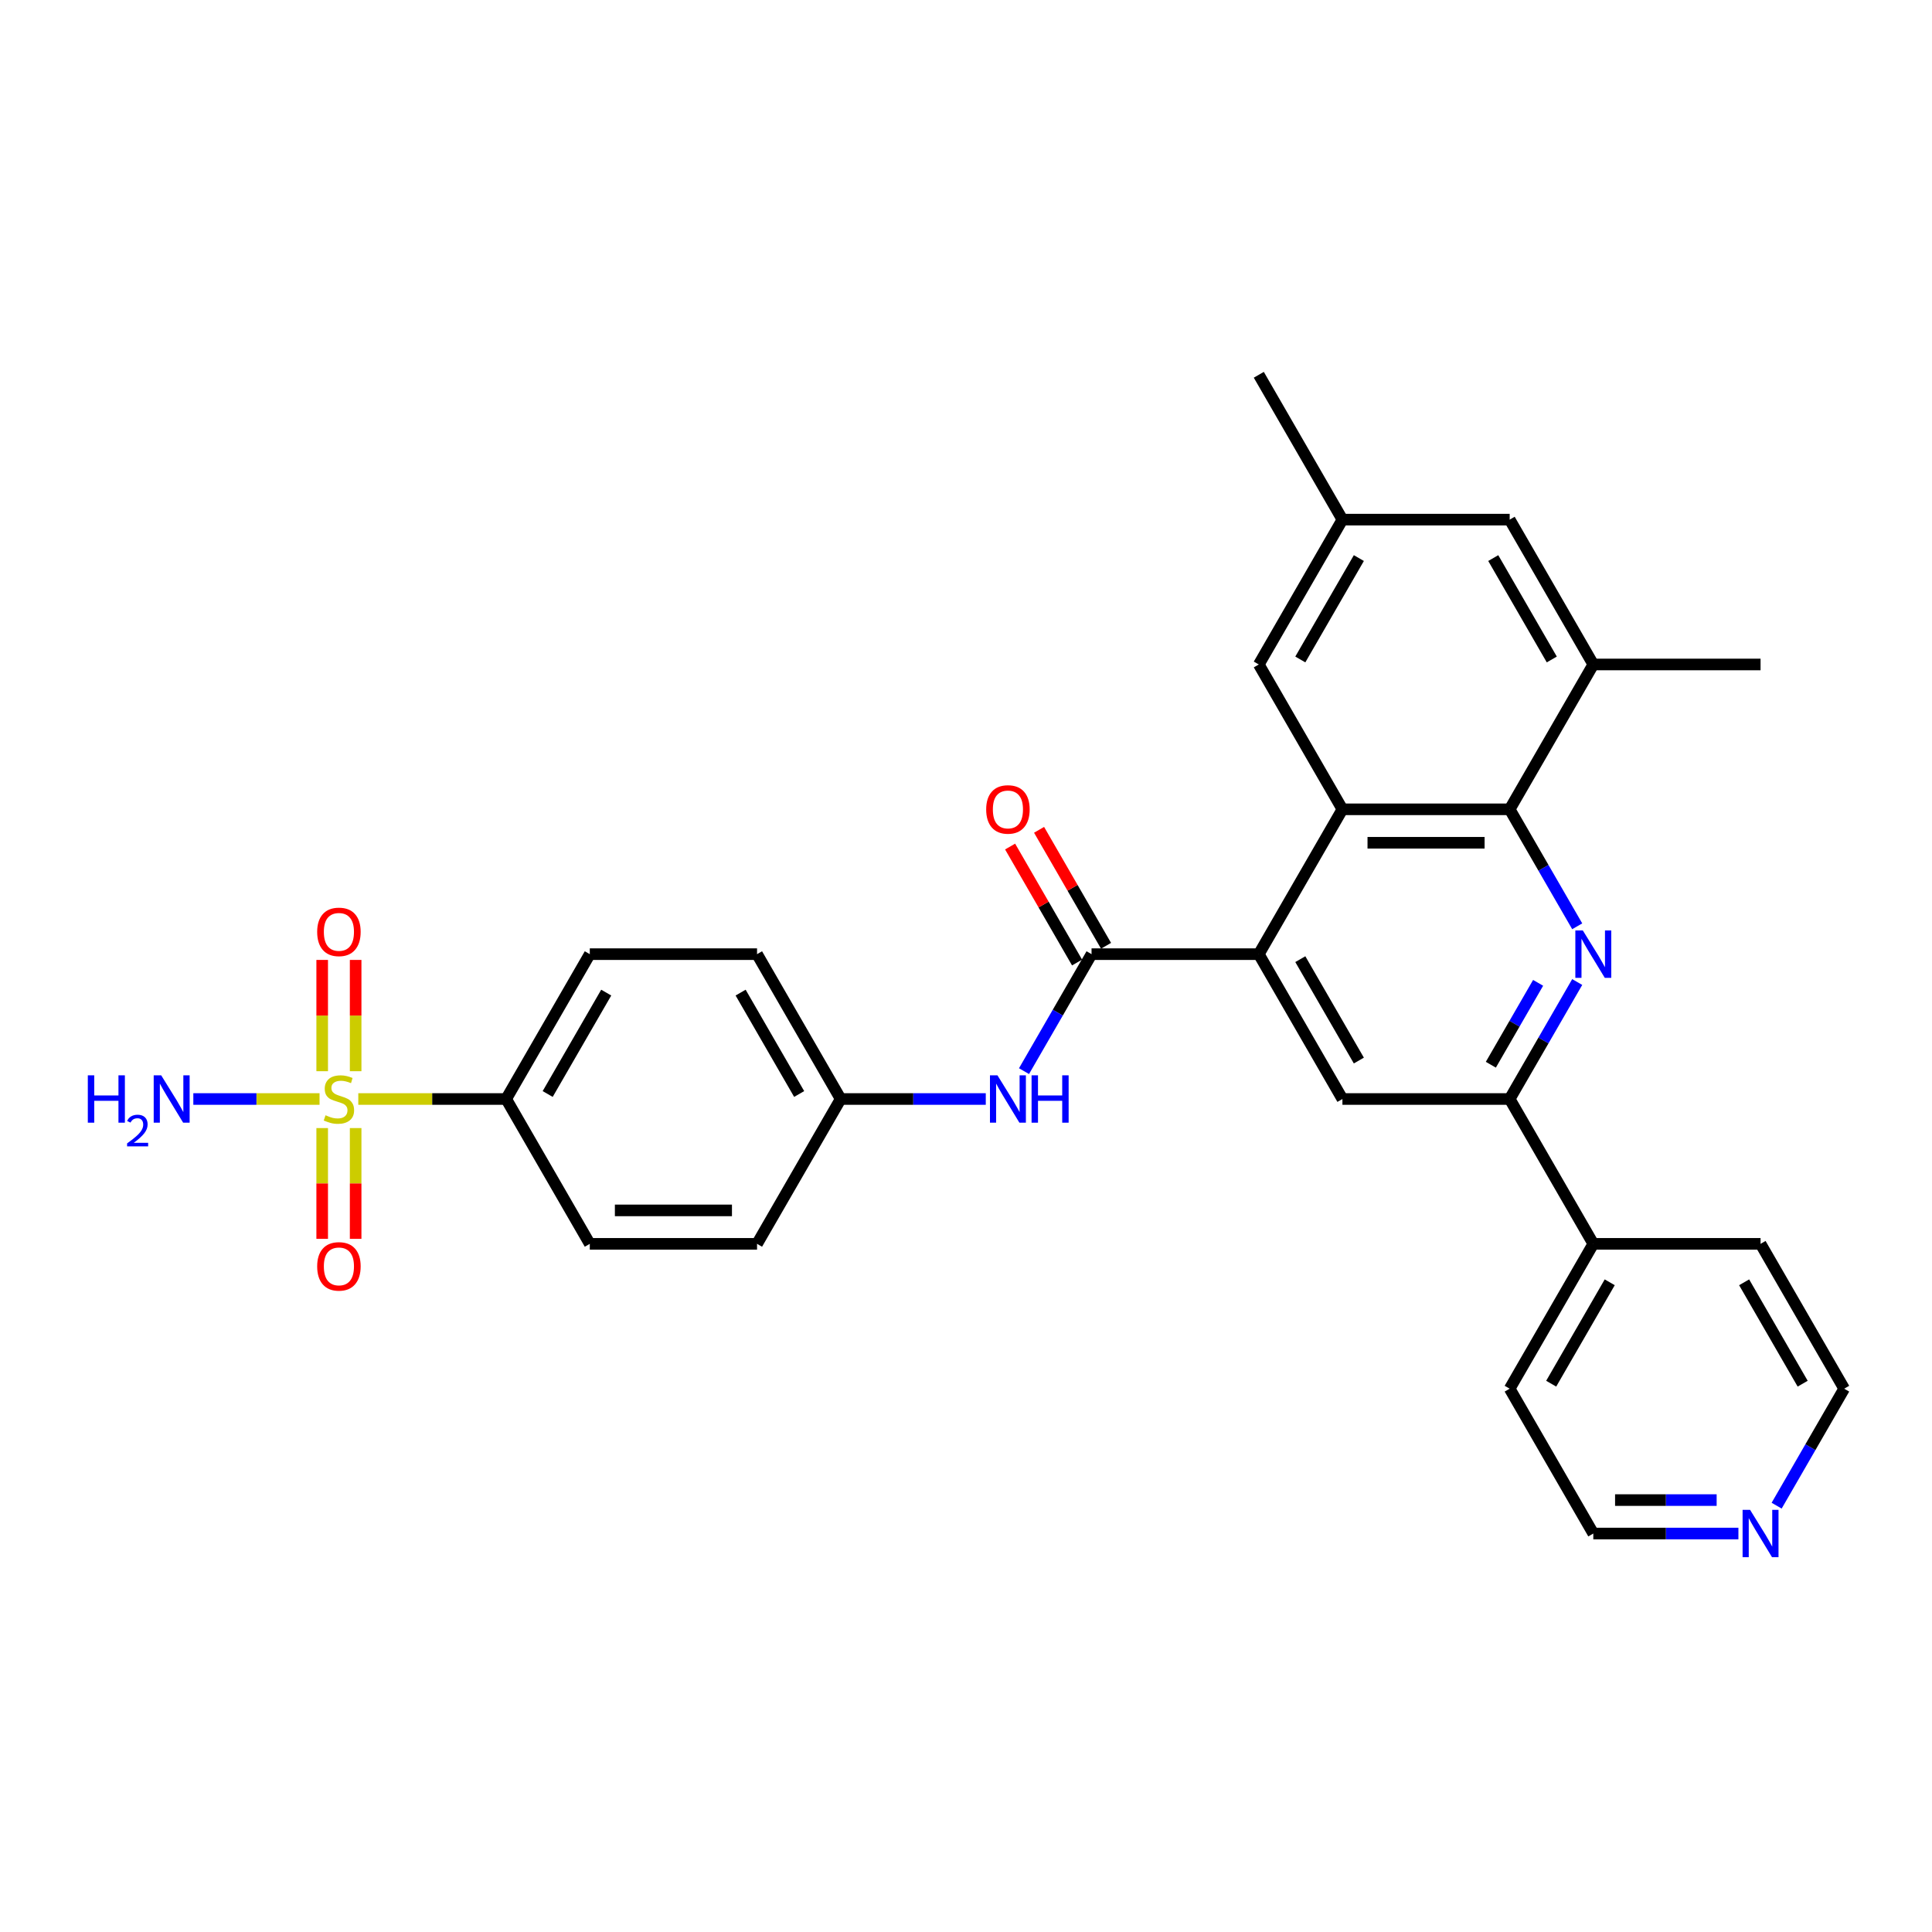 <?xml version='1.0' encoding='iso-8859-1'?>
<svg version='1.1' baseProfile='full'
              xmlns='http://www.w3.org/2000/svg'
                      xmlns:rdkit='http://www.rdkit.org/xml'
                      xmlns:xlink='http://www.w3.org/1999/xlink'
                  xml:space='preserve'
width='1000px' height='1000px' viewBox='0 0 1000 1000'>
<!-- END OF HEADER -->
<rect style='opacity:1.0;fill:#FFFFFF;stroke:none' width='1000' height='1000' x='0' y='0'> </rect>
<path class='bond-9' d='M 185.448,568.842 L 223.72,568.842' style='fill:none;fill-rule:evenodd;stroke:#CCCC00;stroke-width:6px;stroke-linecap:butt;stroke-linejoin:miter;stroke-opacity:1' />
<path class='bond-9' d='M 223.72,568.842 L 261.992,568.842' style='fill:none;fill-rule:evenodd;stroke:#000000;stroke-width:6px;stroke-linecap:butt;stroke-linejoin:miter;stroke-opacity:1' />
<path class='bond-10' d='M 184.08,554.454 L 184.08,525.655' style='fill:none;fill-rule:evenodd;stroke:#CCCC00;stroke-width:6px;stroke-linecap:butt;stroke-linejoin:miter;stroke-opacity:1' />
<path class='bond-10' d='M 184.08,525.655 L 184.08,496.855' style='fill:none;fill-rule:evenodd;stroke:#FF0000;stroke-width:6px;stroke-linecap:butt;stroke-linejoin:miter;stroke-opacity:1' />
<path class='bond-10' d='M 166.766,554.454 L 166.766,525.655' style='fill:none;fill-rule:evenodd;stroke:#CCCC00;stroke-width:6px;stroke-linecap:butt;stroke-linejoin:miter;stroke-opacity:1' />
<path class='bond-10' d='M 166.766,525.655 L 166.766,496.855' style='fill:none;fill-rule:evenodd;stroke:#FF0000;stroke-width:6px;stroke-linecap:butt;stroke-linejoin:miter;stroke-opacity:1' />
<path class='bond-11' d='M 166.766,583.888 L 166.766,612.557' style='fill:none;fill-rule:evenodd;stroke:#CCCC00;stroke-width:6px;stroke-linecap:butt;stroke-linejoin:miter;stroke-opacity:1' />
<path class='bond-11' d='M 166.766,612.557 L 166.766,641.226' style='fill:none;fill-rule:evenodd;stroke:#FF0000;stroke-width:6px;stroke-linecap:butt;stroke-linejoin:miter;stroke-opacity:1' />
<path class='bond-11' d='M 184.08,583.888 L 184.08,612.557' style='fill:none;fill-rule:evenodd;stroke:#CCCC00;stroke-width:6px;stroke-linecap:butt;stroke-linejoin:miter;stroke-opacity:1' />
<path class='bond-11' d='M 184.08,612.557 L 184.08,641.226' style='fill:none;fill-rule:evenodd;stroke:#FF0000;stroke-width:6px;stroke-linecap:butt;stroke-linejoin:miter;stroke-opacity:1' />
<path class='bond-13' d='M 165.399,568.842 L 132.732,568.842' style='fill:none;fill-rule:evenodd;stroke:#CCCC00;stroke-width:6px;stroke-linecap:butt;stroke-linejoin:miter;stroke-opacity:1' />
<path class='bond-13' d='M 132.732,568.842 L 100.065,568.842' style='fill:none;fill-rule:evenodd;stroke:#0000FF;stroke-width:6px;stroke-linecap:butt;stroke-linejoin:miter;stroke-opacity:1' />
<path class='bond-0' d='M 816.365,508.293 L 798.886,538.568' style='fill:none;fill-rule:evenodd;stroke:#0000FF;stroke-width:6px;stroke-linecap:butt;stroke-linejoin:miter;stroke-opacity:1' />
<path class='bond-0' d='M 798.886,538.568 L 781.407,568.842' style='fill:none;fill-rule:evenodd;stroke:#000000;stroke-width:6px;stroke-linecap:butt;stroke-linejoin:miter;stroke-opacity:1' />
<path class='bond-0' d='M 796.127,508.719 L 783.892,529.911' style='fill:none;fill-rule:evenodd;stroke:#0000FF;stroke-width:6px;stroke-linecap:butt;stroke-linejoin:miter;stroke-opacity:1' />
<path class='bond-0' d='M 783.892,529.911 L 771.657,551.103' style='fill:none;fill-rule:evenodd;stroke:#000000;stroke-width:6px;stroke-linecap:butt;stroke-linejoin:miter;stroke-opacity:1' />
<path class='bond-31' d='M 816.365,479.448 L 798.886,449.174' style='fill:none;fill-rule:evenodd;stroke:#0000FF;stroke-width:6px;stroke-linecap:butt;stroke-linejoin:miter;stroke-opacity:1' />
<path class='bond-31' d='M 798.886,449.174 L 781.407,418.9' style='fill:none;fill-rule:evenodd;stroke:#000000;stroke-width:6px;stroke-linecap:butt;stroke-linejoin:miter;stroke-opacity:1' />
<path class='bond-1' d='M 651.553,493.871 L 564.984,493.871' style='fill:none;fill-rule:evenodd;stroke:#000000;stroke-width:6px;stroke-linecap:butt;stroke-linejoin:miter;stroke-opacity:1' />
<path class='bond-2' d='M 651.553,493.871 L 694.838,418.9' style='fill:none;fill-rule:evenodd;stroke:#000000;stroke-width:6px;stroke-linecap:butt;stroke-linejoin:miter;stroke-opacity:1' />
<path class='bond-6' d='M 651.553,493.871 L 694.838,568.842' style='fill:none;fill-rule:evenodd;stroke:#000000;stroke-width:6px;stroke-linecap:butt;stroke-linejoin:miter;stroke-opacity:1' />
<path class='bond-6' d='M 673.04,496.46 L 703.34,548.939' style='fill:none;fill-rule:evenodd;stroke:#000000;stroke-width:6px;stroke-linecap:butt;stroke-linejoin:miter;stroke-opacity:1' />
<path class='bond-3' d='M 694.838,418.9 L 781.407,418.9' style='fill:none;fill-rule:evenodd;stroke:#000000;stroke-width:6px;stroke-linecap:butt;stroke-linejoin:miter;stroke-opacity:1' />
<path class='bond-3' d='M 707.823,436.214 L 768.422,436.214' style='fill:none;fill-rule:evenodd;stroke:#000000;stroke-width:6px;stroke-linecap:butt;stroke-linejoin:miter;stroke-opacity:1' />
<path class='bond-12' d='M 694.838,418.9 L 651.553,343.929' style='fill:none;fill-rule:evenodd;stroke:#000000;stroke-width:6px;stroke-linecap:butt;stroke-linejoin:miter;stroke-opacity:1' />
<path class='bond-7' d='M 781.407,418.9 L 824.692,343.929' style='fill:none;fill-rule:evenodd;stroke:#000000;stroke-width:6px;stroke-linecap:butt;stroke-linejoin:miter;stroke-opacity:1' />
<path class='bond-4' d='M 564.984,493.871 L 547.505,524.145' style='fill:none;fill-rule:evenodd;stroke:#000000;stroke-width:6px;stroke-linecap:butt;stroke-linejoin:miter;stroke-opacity:1' />
<path class='bond-4' d='M 547.505,524.145 L 530.027,554.42' style='fill:none;fill-rule:evenodd;stroke:#0000FF;stroke-width:6px;stroke-linecap:butt;stroke-linejoin:miter;stroke-opacity:1' />
<path class='bond-14' d='M 572.481,489.542 L 555.152,459.528' style='fill:none;fill-rule:evenodd;stroke:#000000;stroke-width:6px;stroke-linecap:butt;stroke-linejoin:miter;stroke-opacity:1' />
<path class='bond-14' d='M 555.152,459.528 L 537.824,429.513' style='fill:none;fill-rule:evenodd;stroke:#FF0000;stroke-width:6px;stroke-linecap:butt;stroke-linejoin:miter;stroke-opacity:1' />
<path class='bond-14' d='M 557.487,498.199 L 540.158,468.185' style='fill:none;fill-rule:evenodd;stroke:#000000;stroke-width:6px;stroke-linecap:butt;stroke-linejoin:miter;stroke-opacity:1' />
<path class='bond-14' d='M 540.158,468.185 L 522.829,438.17' style='fill:none;fill-rule:evenodd;stroke:#FF0000;stroke-width:6px;stroke-linecap:butt;stroke-linejoin:miter;stroke-opacity:1' />
<path class='bond-5' d='M 781.407,568.842 L 694.838,568.842' style='fill:none;fill-rule:evenodd;stroke:#000000;stroke-width:6px;stroke-linecap:butt;stroke-linejoin:miter;stroke-opacity:1' />
<path class='bond-17' d='M 781.407,568.842 L 824.692,643.813' style='fill:none;fill-rule:evenodd;stroke:#000000;stroke-width:6px;stroke-linecap:butt;stroke-linejoin:miter;stroke-opacity:1' />
<path class='bond-24' d='M 824.692,343.929 L 911.261,343.929' style='fill:none;fill-rule:evenodd;stroke:#000000;stroke-width:6px;stroke-linecap:butt;stroke-linejoin:miter;stroke-opacity:1' />
<path class='bond-32' d='M 824.692,343.929 L 781.407,268.958' style='fill:none;fill-rule:evenodd;stroke:#000000;stroke-width:6px;stroke-linecap:butt;stroke-linejoin:miter;stroke-opacity:1' />
<path class='bond-32' d='M 803.205,341.34 L 772.906,288.86' style='fill:none;fill-rule:evenodd;stroke:#000000;stroke-width:6px;stroke-linecap:butt;stroke-linejoin:miter;stroke-opacity:1' />
<path class='bond-8' d='M 510.238,568.842 L 472.684,568.842' style='fill:none;fill-rule:evenodd;stroke:#0000FF;stroke-width:6px;stroke-linecap:butt;stroke-linejoin:miter;stroke-opacity:1' />
<path class='bond-8' d='M 472.684,568.842 L 435.131,568.842' style='fill:none;fill-rule:evenodd;stroke:#000000;stroke-width:6px;stroke-linecap:butt;stroke-linejoin:miter;stroke-opacity:1' />
<path class='bond-19' d='M 261.992,568.842 L 305.277,493.871' style='fill:none;fill-rule:evenodd;stroke:#000000;stroke-width:6px;stroke-linecap:butt;stroke-linejoin:miter;stroke-opacity:1' />
<path class='bond-19' d='M 283.479,566.253 L 313.778,513.773' style='fill:none;fill-rule:evenodd;stroke:#000000;stroke-width:6px;stroke-linecap:butt;stroke-linejoin:miter;stroke-opacity:1' />
<path class='bond-20' d='M 261.992,568.842 L 305.277,643.813' style='fill:none;fill-rule:evenodd;stroke:#000000;stroke-width:6px;stroke-linecap:butt;stroke-linejoin:miter;stroke-opacity:1' />
<path class='bond-16' d='M 651.553,343.929 L 694.838,268.958' style='fill:none;fill-rule:evenodd;stroke:#000000;stroke-width:6px;stroke-linecap:butt;stroke-linejoin:miter;stroke-opacity:1' />
<path class='bond-16' d='M 673.04,341.34 L 703.34,288.86' style='fill:none;fill-rule:evenodd;stroke:#000000;stroke-width:6px;stroke-linecap:butt;stroke-linejoin:miter;stroke-opacity:1' />
<path class='bond-15' d='M 781.407,268.958 L 694.838,268.958' style='fill:none;fill-rule:evenodd;stroke:#000000;stroke-width:6px;stroke-linecap:butt;stroke-linejoin:miter;stroke-opacity:1' />
<path class='bond-29' d='M 694.838,268.958 L 651.553,193.987' style='fill:none;fill-rule:evenodd;stroke:#000000;stroke-width:6px;stroke-linecap:butt;stroke-linejoin:miter;stroke-opacity:1' />
<path class='bond-27' d='M 824.692,643.813 L 911.261,643.813' style='fill:none;fill-rule:evenodd;stroke:#000000;stroke-width:6px;stroke-linecap:butt;stroke-linejoin:miter;stroke-opacity:1' />
<path class='bond-28' d='M 824.692,643.813 L 781.407,718.784' style='fill:none;fill-rule:evenodd;stroke:#000000;stroke-width:6px;stroke-linecap:butt;stroke-linejoin:miter;stroke-opacity:1' />
<path class='bond-28' d='M 833.193,663.716 L 802.894,716.195' style='fill:none;fill-rule:evenodd;stroke:#000000;stroke-width:6px;stroke-linecap:butt;stroke-linejoin:miter;stroke-opacity:1' />
<path class='bond-18' d='M 899.799,793.755 L 862.245,793.755' style='fill:none;fill-rule:evenodd;stroke:#0000FF;stroke-width:6px;stroke-linecap:butt;stroke-linejoin:miter;stroke-opacity:1' />
<path class='bond-18' d='M 862.245,793.755 L 824.692,793.755' style='fill:none;fill-rule:evenodd;stroke:#000000;stroke-width:6px;stroke-linecap:butt;stroke-linejoin:miter;stroke-opacity:1' />
<path class='bond-18' d='M 888.533,776.441 L 862.245,776.441' style='fill:none;fill-rule:evenodd;stroke:#0000FF;stroke-width:6px;stroke-linecap:butt;stroke-linejoin:miter;stroke-opacity:1' />
<path class='bond-18' d='M 862.245,776.441 L 835.958,776.441' style='fill:none;fill-rule:evenodd;stroke:#000000;stroke-width:6px;stroke-linecap:butt;stroke-linejoin:miter;stroke-opacity:1' />
<path class='bond-33' d='M 919.588,779.333 L 937.067,749.058' style='fill:none;fill-rule:evenodd;stroke:#0000FF;stroke-width:6px;stroke-linecap:butt;stroke-linejoin:miter;stroke-opacity:1' />
<path class='bond-33' d='M 937.067,749.058 L 954.545,718.784' style='fill:none;fill-rule:evenodd;stroke:#000000;stroke-width:6px;stroke-linecap:butt;stroke-linejoin:miter;stroke-opacity:1' />
<path class='bond-22' d='M 305.277,493.871 L 391.846,493.871' style='fill:none;fill-rule:evenodd;stroke:#000000;stroke-width:6px;stroke-linecap:butt;stroke-linejoin:miter;stroke-opacity:1' />
<path class='bond-23' d='M 305.277,643.813 L 391.846,643.813' style='fill:none;fill-rule:evenodd;stroke:#000000;stroke-width:6px;stroke-linecap:butt;stroke-linejoin:miter;stroke-opacity:1' />
<path class='bond-23' d='M 318.262,626.499 L 378.861,626.499' style='fill:none;fill-rule:evenodd;stroke:#000000;stroke-width:6px;stroke-linecap:butt;stroke-linejoin:miter;stroke-opacity:1' />
<path class='bond-21' d='M 435.131,568.842 L 391.846,643.813' style='fill:none;fill-rule:evenodd;stroke:#000000;stroke-width:6px;stroke-linecap:butt;stroke-linejoin:miter;stroke-opacity:1' />
<path class='bond-30' d='M 435.131,568.842 L 391.846,493.871' style='fill:none;fill-rule:evenodd;stroke:#000000;stroke-width:6px;stroke-linecap:butt;stroke-linejoin:miter;stroke-opacity:1' />
<path class='bond-30' d='M 413.644,566.253 L 383.345,513.773' style='fill:none;fill-rule:evenodd;stroke:#000000;stroke-width:6px;stroke-linecap:butt;stroke-linejoin:miter;stroke-opacity:1' />
<path class='bond-25' d='M 824.692,793.755 L 781.407,718.784' style='fill:none;fill-rule:evenodd;stroke:#000000;stroke-width:6px;stroke-linecap:butt;stroke-linejoin:miter;stroke-opacity:1' />
<path class='bond-26' d='M 954.545,718.784 L 911.261,643.813' style='fill:none;fill-rule:evenodd;stroke:#000000;stroke-width:6px;stroke-linecap:butt;stroke-linejoin:miter;stroke-opacity:1' />
<path class='bond-26' d='M 933.059,716.195 L 902.759,663.716' style='fill:none;fill-rule:evenodd;stroke:#000000;stroke-width:6px;stroke-linecap:butt;stroke-linejoin:miter;stroke-opacity:1' />
<path  class='atom-0' d='M 168.498 577.256
Q 168.775 577.36, 169.917 577.845
Q 171.06 578.33, 172.307 578.642
Q 173.588 578.919, 174.835 578.919
Q 177.155 578.919, 178.505 577.811
Q 179.856 576.668, 179.856 574.694
Q 179.856 573.344, 179.163 572.513
Q 178.505 571.681, 177.466 571.231
Q 176.427 570.781, 174.696 570.262
Q 172.514 569.604, 171.199 568.98
Q 169.917 568.357, 168.982 567.041
Q 168.082 565.725, 168.082 563.509
Q 168.082 560.427, 170.16 558.523
Q 172.272 556.618, 176.427 556.618
Q 179.267 556.618, 182.487 557.969
L 181.691 560.635
Q 178.747 559.423, 176.531 559.423
Q 174.142 559.423, 172.826 560.427
Q 171.51 561.397, 171.545 563.094
Q 171.545 564.41, 172.203 565.206
Q 172.895 566.003, 173.865 566.453
Q 174.869 566.903, 176.531 567.422
Q 178.747 568.115, 180.063 568.807
Q 181.379 569.5, 182.314 570.92
Q 183.284 572.305, 183.284 574.694
Q 183.284 578.088, 180.998 579.923
Q 178.747 581.723, 174.973 581.723
Q 172.792 581.723, 171.129 581.239
Q 169.502 580.789, 167.563 579.992
L 168.498 577.256
' fill='#CCCC00'/>
<path  class='atom-1' d='M 819.273 481.613
L 827.306 494.598
Q 828.103 495.879, 829.384 498.199
Q 830.665 500.519, 830.734 500.658
L 830.734 481.613
L 833.989 481.613
L 833.989 506.129
L 830.63 506.129
L 822.008 491.932
Q 821.004 490.27, 819.93 488.365
Q 818.892 486.461, 818.58 485.872
L 818.58 506.129
L 815.394 506.129
L 815.394 481.613
L 819.273 481.613
' fill='#0000FF'/>
<path  class='atom-9' d='M 516.281 556.584
L 524.314 569.569
Q 525.111 570.85, 526.392 573.17
Q 527.673 575.49, 527.742 575.629
L 527.742 556.584
L 530.997 556.584
L 530.997 581.1
L 527.638 581.1
L 519.016 566.903
Q 518.012 565.241, 516.938 563.336
Q 515.9 561.432, 515.588 560.843
L 515.588 581.1
L 512.402 581.1
L 512.402 556.584
L 516.281 556.584
' fill='#0000FF'/>
<path  class='atom-9' d='M 533.941 556.584
L 537.265 556.584
L 537.265 567.007
L 549.8 567.007
L 549.8 556.584
L 553.124 556.584
L 553.124 581.1
L 549.8 581.1
L 549.8 569.777
L 537.265 569.777
L 537.265 581.1
L 533.941 581.1
L 533.941 556.584
' fill='#0000FF'/>
<path  class='atom-11' d='M 164.169 482.342
Q 164.169 476.455, 167.078 473.166
Q 169.987 469.876, 175.423 469.876
Q 180.86 469.876, 183.768 473.166
Q 186.677 476.455, 186.677 482.342
Q 186.677 488.298, 183.734 491.692
Q 180.791 495.05, 175.423 495.05
Q 170.021 495.05, 167.078 491.692
Q 164.169 488.333, 164.169 482.342
M 175.423 492.28
Q 179.163 492.28, 181.171 489.787
Q 183.214 487.259, 183.214 482.342
Q 183.214 477.529, 181.171 475.105
Q 179.163 472.646, 175.423 472.646
Q 171.683 472.646, 169.64 475.07
Q 167.632 477.494, 167.632 482.342
Q 167.632 487.294, 169.64 489.787
Q 171.683 492.28, 175.423 492.28
' fill='#FF0000'/>
<path  class='atom-12' d='M 164.169 655.48
Q 164.169 649.594, 167.078 646.304
Q 169.987 643.014, 175.423 643.014
Q 180.86 643.014, 183.768 646.304
Q 186.677 649.594, 186.677 655.48
Q 186.677 661.436, 183.734 664.83
Q 180.791 668.189, 175.423 668.189
Q 170.021 668.189, 167.078 664.83
Q 164.169 661.471, 164.169 655.48
M 175.423 665.419
Q 179.163 665.419, 181.171 662.925
Q 183.214 660.397, 183.214 655.48
Q 183.214 650.667, 181.171 648.243
Q 179.163 645.785, 175.423 645.785
Q 171.683 645.785, 169.64 648.209
Q 167.632 650.632, 167.632 655.48
Q 167.632 660.432, 169.64 662.925
Q 171.683 665.419, 175.423 665.419
' fill='#FF0000'/>
<path  class='atom-14' d='M 45.455 556.584
L 48.779 556.584
L 48.779 567.007
L 61.314 567.007
L 61.314 556.584
L 64.638 556.584
L 64.638 581.1
L 61.314 581.1
L 61.314 569.777
L 48.779 569.777
L 48.779 581.1
L 45.455 581.1
L 45.455 556.584
' fill='#0000FF'/>
<path  class='atom-14' d='M 65.827 580.24
Q 66.421 578.709, 67.838 577.863
Q 69.255 576.995, 71.22 576.995
Q 73.666 576.995, 75.037 578.32
Q 76.408 579.646, 76.408 582
Q 76.408 584.399, 74.626 586.639
Q 72.866 588.879, 69.209 591.53
L 76.683 591.53
L 76.683 593.358
L 65.781 593.358
L 65.781 591.827
Q 68.798 589.679, 70.58 588.079
Q 72.386 586.479, 73.254 585.039
Q 74.123 583.6, 74.123 582.114
Q 74.123 580.56, 73.346 579.692
Q 72.569 578.823, 71.22 578.823
Q 69.918 578.823, 69.049 579.349
Q 68.181 579.874, 67.564 581.04
L 65.827 580.24
' fill='#0000FF'/>
<path  class='atom-14' d='M 83.435 556.584
L 91.469 569.569
Q 92.265 570.85, 93.546 573.17
Q 94.827 575.49, 94.897 575.629
L 94.897 556.584
L 98.152 556.584
L 98.152 581.1
L 94.793 581.1
L 86.17 566.903
Q 85.166 565.241, 84.093 563.336
Q 83.054 561.432, 82.742 560.843
L 82.742 581.1
L 79.557 581.1
L 79.557 556.584
L 83.435 556.584
' fill='#0000FF'/>
<path  class='atom-15' d='M 510.446 418.969
Q 510.446 413.082, 513.355 409.793
Q 516.263 406.503, 521.7 406.503
Q 527.136 406.503, 530.045 409.793
Q 532.954 413.082, 532.954 418.969
Q 532.954 424.925, 530.01 428.319
Q 527.067 431.677, 521.7 431.677
Q 516.298 431.677, 513.355 428.319
Q 510.446 424.96, 510.446 418.969
M 521.7 428.907
Q 525.44 428.907, 527.448 426.414
Q 529.491 423.886, 529.491 418.969
Q 529.491 414.156, 527.448 411.732
Q 525.44 409.273, 521.7 409.273
Q 517.96 409.273, 515.917 411.697
Q 513.909 414.121, 513.909 418.969
Q 513.909 423.921, 515.917 426.414
Q 517.96 428.907, 521.7 428.907
' fill='#FF0000'/>
<path  class='atom-19' d='M 905.842 781.497
L 913.875 794.482
Q 914.672 795.764, 915.953 798.084
Q 917.234 800.404, 917.303 800.542
L 917.303 781.497
L 920.558 781.497
L 920.558 806.013
L 917.2 806.013
L 908.577 791.816
Q 907.573 790.154, 906.5 788.249
Q 905.461 786.345, 905.149 785.756
L 905.149 806.013
L 901.963 806.013
L 901.963 781.497
L 905.842 781.497
' fill='#0000FF'/>
</svg>
